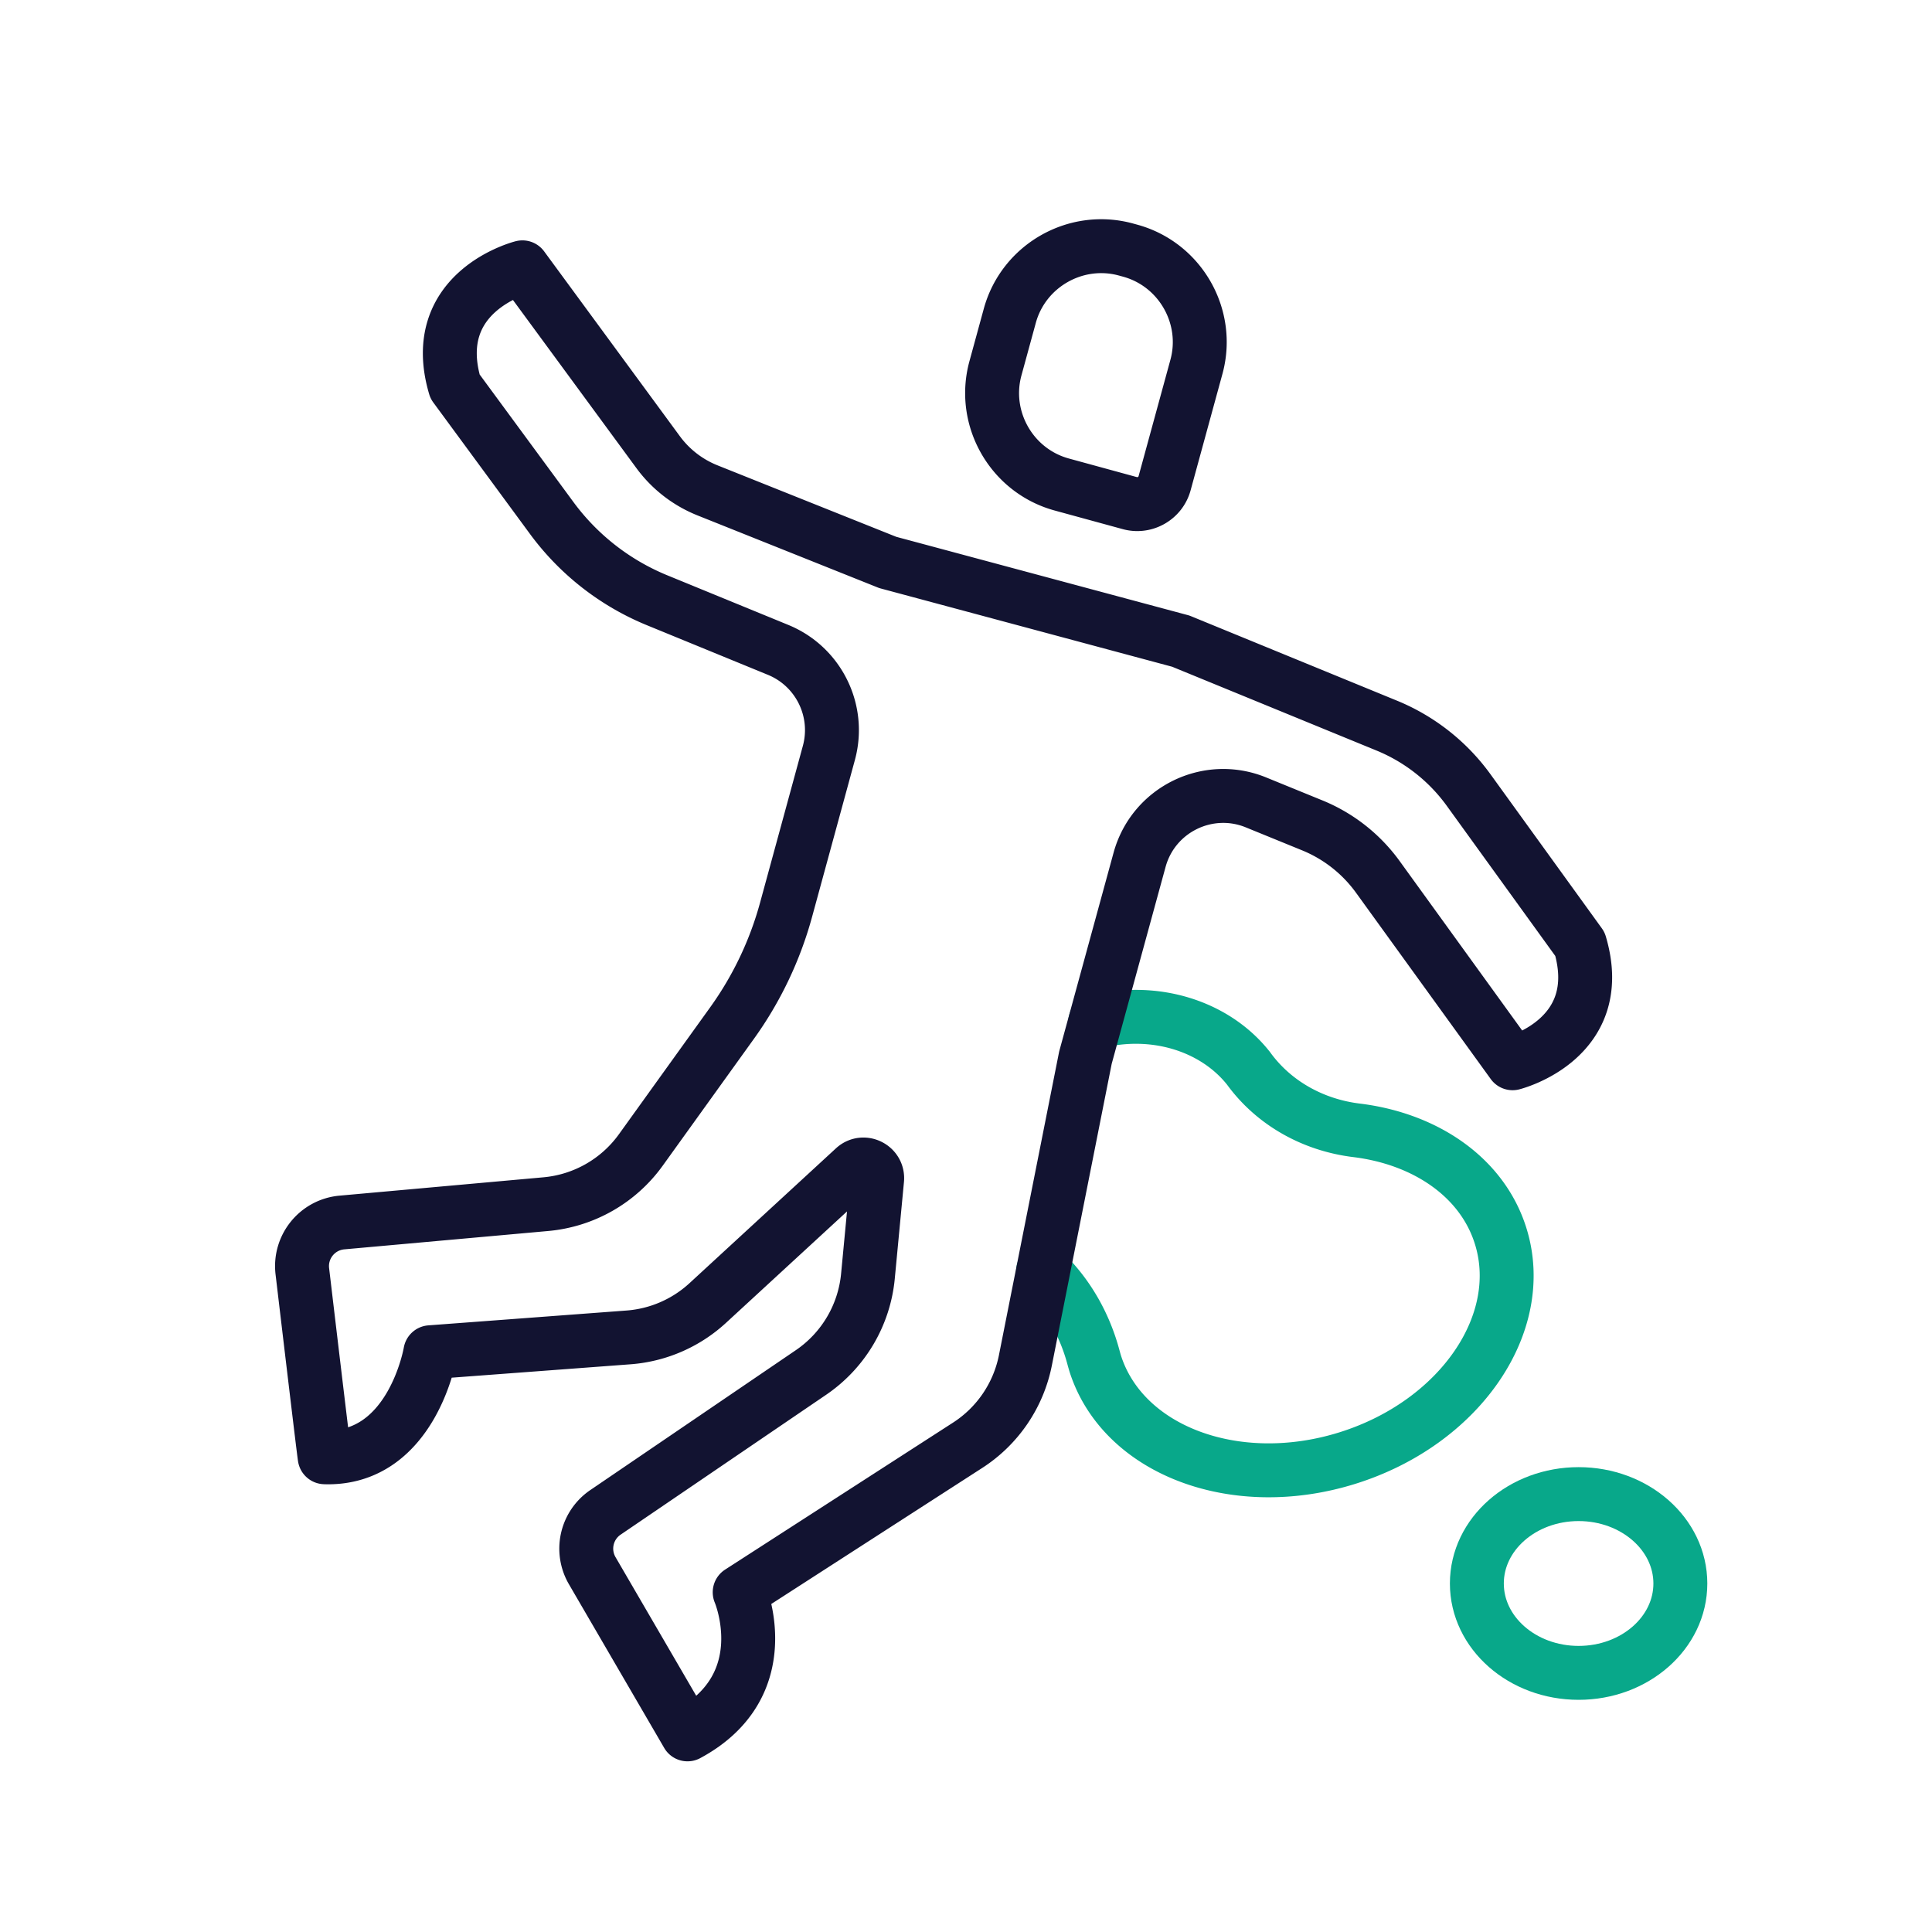<svg xmlns="http://www.w3.org/2000/svg" width="430" height="430" viewbox="0 0 430 430"><g clip-path="url(#a)" id="gid1"><g fill="none" clip-path="url(#b)" style="display:block" id="gid2"><path stroke="#08A88A" stroke-linecap="round" stroke-linejoin="round" stroke-width="12" d="M-39.988-49.326c13.29-3.37 26.63.94 34.02 10.2.05.05.09.11.14.18 5.66 7.77 14.43 12.57 23.98 13.74 15.38 1.88 28.01 10.45 32.09 23.51 6.11 19.5-9.15 41.63-34.08 49.43-24.92 7.8-50.08-1.67-56.19-21.17a57.5 57.5 0 0 1-.35-1.24c-1.96-7.35-5.77-14.04-11.21-19.22" class="secondary" style="display:block" transform="translate(283.748 276.779)" id="pid1"/><path stroke="#121331" stroke-linecap="round" stroke-linejoin="round" stroke-width="12" d="m236.306 107.834 15.157 4.145c3.341.914 6.821-1.072 7.735-4.413l7.087-25.917c3.054-11.169-3.584-22.806-14.753-25.86l-.924-.253c-11.169-3.054-22.806 3.585-25.86 14.754l-3.195 11.684c-3.054 11.169 3.584 22.806 14.753 25.86zm-41.089 154.691-2.043 21.51a29.273 29.273 0 0 1-12.671 21.43l-45.753 31.14a9.756 9.756 0 0 0-2.942 12.974l21.206 36.433c20.447-10.99 11.617-31.624 11.617-31.624l50.74-32.721a29.273 29.273 0 0 0 12.848-18.905l13.358-67.347 12.054-44.048c3.057-11.17 15.191-17.153 25.913-12.777l12.523 5.11a33.733 33.733 0 0 1 14.59 11.467l29.995 41.476s21.274-5.316 14.996-26.52l-24.77-34.273a42.273 42.273 0 0 0-18.223-14.35l-45.872-18.812-.004.002-65.194-17.508-.035-.012.035.012-40.128-16.046a25.262 25.262 0 0 1-10.981-8.504L116.273 59.5S95 64.823 101.274 86.024l21.512 29.257a55.008 55.008 0 0 0 23.45 18.311l26.943 11.047c9.019 3.698 13.866 13.54 11.3 22.944l-9.523 34.893a78.722 78.722 0 0 1-12.027 25.227l-20.299 28.235a29.274 29.274 0 0 1-21.143 12.067l-45.382 4.083c-5.475.493-9.462 5.401-8.815 10.859 1.77 14.933 4.916 41.394 4.978 41.396 19.472.646 23.514-23.377 23.514-23.377l44.099-3.302a29.267 29.267 0 0 0 17.641-7.656l32.597-30.013c2.056-1.893 5.362-.252 5.098 2.53z" class="primary" style="display:block" id="pid2"/><path stroke="#08A88A" stroke-linecap="round" stroke-linejoin="round" stroke-width="12" d="M-22.646 0c0 10.987 10.139 19.893 22.646 19.893 12.507 0 22.646-8.906 22.646-19.893S12.507-19.893 0-19.893c-12.507 0-22.646 8.906-22.646 19.893z" class="secondary" style="display:block" transform="translate(351.346 352.433)" id="pid3"/><path stroke="#121331" stroke-linecap="round" stroke-linejoin="round" stroke-width="12" d="M210.014 222.756" class="primary" style="display:block" id="pid4"/></g></g></svg>